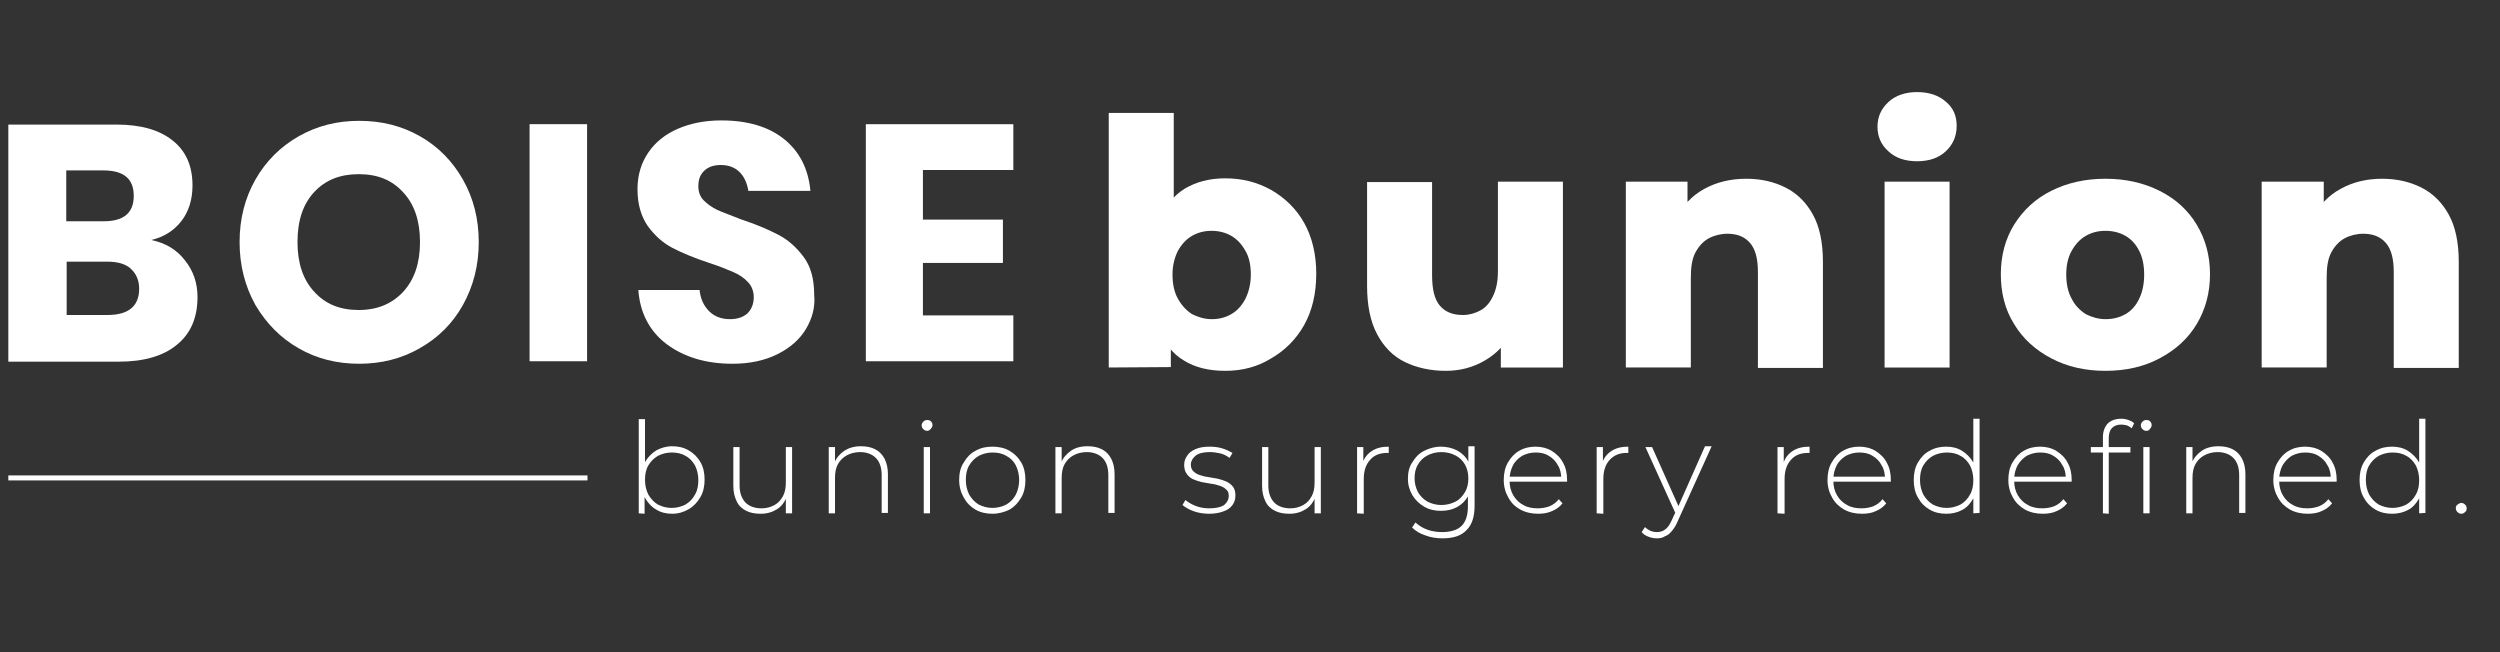 <?xml version="1.0" encoding="UTF-8"?> <svg xmlns="http://www.w3.org/2000/svg" xmlns:xlink="http://www.w3.org/1999/xlink" version="1.1" id="Layer_1" x="0px" y="0px" viewBox="0 0 600 156.5" style="enable-background:new 0 0 600 156.5;" xml:space="preserve"><rect x="0" y="0" width="600" height="156.5" fill="#333333" stroke="none"/> <style type="text/css"> .st0{fill:#FFFFFF;} </style> <g> <g> <g> <path class="st0" d="M44.4,62.5c2,2.5,3,5.4,3,8.8c0,4.9-1.6,8.7-4.9,11.4c-3.2,2.7-7.9,4.1-14,4.1H2V29.9h26 c5.8,0,10.3,1.3,13.4,3.8c3.2,2.5,4.8,6.1,4.8,10.8c0,3.4-0.9,6.3-2.7,8.6s-4.2,3.8-7.2,4.5C39.7,58.3,42.4,59.9,44.4,62.5z M15.9,53.1h9c4.8,0,7.2-2,7.2-6.1s-2.4-6.1-7.3-6.1h-8.9V53.1L15.9,53.1z M33.4,69.3c0-2-0.7-3.6-2-4.8 c-1.3-1.2-3.2-1.7-5.7-1.7H16v12.8h9.8C30.8,75.6,33.4,73.5,33.4,69.3z"></path> <path class="st0" d="M100.8,32.7c4.4,2.5,7.8,6,10.3,10.4s3.8,9.4,3.8,15s-1.3,10.6-3.8,15.1s-6,7.9-10.4,10.4s-9.2,3.7-14.5,3.7 S76,86.1,71.7,83.6c-4.4-2.5-7.8-6-10.4-10.4c-2.5-4.5-3.8-9.5-3.8-15.1s1.3-10.6,3.8-15s6-7.9,10.4-10.4S80.9,29,86.2,29 C91.6,29,96.4,30.2,100.8,32.7z M75.4,46.1c-2.7,2.9-4,6.9-4,12c0,5,1.3,9,4,11.9c2.7,3,6.2,4.4,10.7,4.4s8-1.5,10.7-4.4 c2.7-3,4-6.9,4-11.9s-1.3-9-4-11.9c-2.7-3-6.2-4.4-10.7-4.4S78.1,43.2,75.4,46.1z"></path> <path class="st0" d="M140.9,29.8v56.9h-13.8V29.8H140.9L140.9,29.8z"></path> <path class="st0" d="M193.4,79c-1.5,2.5-3.8,4.5-6.8,6s-6.6,2.3-10.8,2.3c-6.4,0-11.6-1.6-15.8-4.7c-4.1-3.1-6.4-7.5-6.8-13h14.7 c0.2,2.1,1,3.8,2.3,5.1s3,1.9,5,1.9c1.8,0,3.2-0.5,4.2-1.4c1-1,1.5-2.3,1.5-3.9c0-1.4-0.5-2.7-1.4-3.6c-0.9-1-2.1-1.8-3.5-2.4 s-3.3-1.4-5.8-2.2c-3.6-1.2-6.5-2.4-8.8-3.6s-4.2-2.9-5.9-5.2c-1.6-2.3-2.5-5.2-2.5-8.9c0-3.4,0.9-6.3,2.6-8.8s4.1-4.4,7.1-5.7 s6.5-2,10.4-2c6.3,0,11.4,1.5,15.1,4.5c3.7,3,5.8,7.1,6.3,12.4h-14.9c-0.3-1.9-1-3.4-2.1-4.5s-2.6-1.7-4.5-1.7 c-1.6,0-2.9,0.4-3.9,1.3s-1.5,2.1-1.5,3.8c0,1.3,0.4,2.5,1.3,3.4s2,1.7,3.3,2.3s3.3,1.3,5.8,2.3c3.7,1.2,6.6,2.5,8.9,3.7 s4.3,3,6,5.3s2.5,5.3,2.5,9C195.7,73.8,194.9,76.5,193.4,79z"></path> <path class="st0" d="M221.5,40.8v11.9h19.2v10.4h-19.2v12.6h21.7v11h-35.4V29.8h35.4v11H221.5z"></path> </g> </g> <g> <g> <path class="st0" d="M266.1,88.2V27.1h15.6V51l-0.8,14.7l0.1,14.7v7.7L266.1,88.2L266.1,88.2z M294.1,89c-4,0-7.3-0.8-10-2.5 c-2.7-1.6-4.7-4.2-6-7.6s-2-7.8-2-13.1c0-5.2,0.7-9.5,2.1-12.9s3.4-5.9,6.1-7.6c2.7-1.6,5.9-2.5,9.7-2.5c4.1,0,7.7,0.9,11.1,2.8 c3.3,1.9,6,4.5,7.9,7.9s2.9,7.5,2.9,12.2c0,4.8-1,8.9-2.9,12.3s-4.6,6.1-7.9,8C301.9,88,298.2,89,294.1,89z M290.8,76.6 c1.8,0,3.3-0.4,4.7-1.2c1.4-0.8,2.5-2,3.4-3.7c0.8-1.6,1.3-3.6,1.3-5.8c0-2.2-0.4-4.2-1.3-5.7c-0.9-1.6-2-2.8-3.4-3.6 s-3-1.2-4.7-1.2c-1.8,0-3.3,0.4-4.7,1.2c-1.4,0.8-2.5,2-3.4,3.6c-0.8,1.6-1.3,3.5-1.3,5.7c0,2.2,0.4,4.2,1.3,5.8 c0.9,1.6,2,2.8,3.4,3.7C287.5,76.1,289.1,76.6,290.8,76.6z"></path> <path class="st0" d="M347,89c-3.6,0-6.9-0.7-9.8-2.1s-5.1-3.7-6.7-6.7s-2.4-6.9-2.4-11.6V43.7h15.6V66c0,3.5,0.6,5.9,1.9,7.4 s3.1,2.2,5.5,2.2c1.5,0,2.9-0.4,4.2-1.1c1.3-0.7,2.3-1.9,3-3.4c0.8-1.6,1.2-3.6,1.2-6V43.6h15.6v44.6h-14.9V75.6l2.9,3.5 c-1.5,3.3-3.8,5.7-6.7,7.4C353.5,88.2,350.4,89,347,89z"></path> <path class="st0" d="M419.1,42.9c3.5,0,6.6,0.7,9.4,2.1c2.8,1.4,5,3.6,6.6,6.5s2.4,6.7,2.4,11.3v25.5h-15.6v-23 c0-3.2-0.6-5.5-1.9-7s-3.1-2.2-5.4-2.2c-1.6,0-3.2,0.4-4.5,1.1s-2.4,1.9-3.2,3.4s-1.1,3.5-1.1,6v21.6h-15.6V43.6H405v12.7 l-2.9-3.7c1.7-3.2,4-5.7,7-7.3C412,43.7,415.4,42.9,419.1,42.9z"></path> <path class="st0" d="M460.1,38.7c-2.9,0-5.2-0.8-6.9-2.4c-1.8-1.6-2.6-3.6-2.6-5.9c0-2.4,0.9-4.3,2.6-5.9s4.1-2.4,6.9-2.4 c2.9,0,5.2,0.8,6.9,2.3c1.8,1.5,2.6,3.4,2.6,5.8c0,2.5-0.9,4.5-2.6,6.1S463,38.7,460.1,38.7z M452.3,88.2V43.6h15.6v44.6H452.3z"></path> <path class="st0" d="M505.3,89c-4.9,0-9.2-1-13-3s-6.8-4.7-8.9-8.2c-2.2-3.5-3.2-7.5-3.2-12s1.1-8.5,3.2-11.9 c2.2-3.5,5.1-6.2,8.9-8.1c3.8-1.9,8.1-2.9,13-2.9s9.2,1,13,2.9s6.8,4.6,8.9,8.1c2.1,3.5,3.2,7.4,3.2,11.9s-1.1,8.5-3.2,12 c-2.1,3.5-5.1,6.2-8.9,8.2C514.6,88,510.2,89,505.3,89z M505.3,76.6c1.8,0,3.4-0.4,4.8-1.2c1.4-0.8,2.5-2,3.3-3.7 c0.8-1.6,1.2-3.6,1.2-5.8c0-2.2-0.4-4.2-1.2-5.7c-0.8-1.6-1.9-2.8-3.3-3.6s-3-1.2-4.8-1.2s-3.3,0.4-4.7,1.2s-2.5,2-3.4,3.6 s-1.3,3.5-1.3,5.7c0,2.2,0.4,4.2,1.3,5.8c0.8,1.6,2,2.8,3.4,3.7C502,76.1,503.6,76.6,505.3,76.6z"></path> <path class="st0" d="M571.7,42.9c3.5,0,6.6,0.7,9.4,2.1c2.8,1.4,5,3.6,6.6,6.5s2.4,6.7,2.4,11.3v25.5h-15.6v-23 c0-3.2-0.6-5.5-1.9-7c-1.3-1.5-3.1-2.2-5.4-2.2c-1.6,0-3.2,0.4-4.5,1.1s-2.4,1.9-3.2,3.4s-1.1,3.5-1.1,6v21.6h-15.6V43.6h14.9 v12.7l-2.9-3.7c1.7-3.2,4-5.7,7-7.3C564.7,43.7,568,42.9,571.7,42.9z"></path> </g> </g> <rect x="2" y="114.1" class="st0" width="139" height="1.2"></rect> <g> <path class="st0" d="M153.3,123.2v-22.6h1.5v11.9l-0.3,2.8l0.2,2.8v5.2L153.3,123.2L153.3,123.2z M161.3,123.3 c-1.4,0-2.7-0.3-3.8-1c-1.1-0.6-2-1.6-2.7-2.8c-0.7-1.2-1-2.7-1-4.3c0-1.7,0.3-3.1,1-4.3c0.7-1.2,1.6-2.1,2.7-2.8 c1.1-0.6,2.4-1,3.8-1c1.5,0,2.8,0.3,4,1s2.1,1.6,2.8,2.8c0.7,1.2,1,2.6,1,4.2s-0.3,3-1,4.2s-1.6,2.2-2.8,2.9 C164.1,122.9,162.8,123.3,161.3,123.3z M161.2,121.9c1.2,0,2.3-0.3,3.3-0.8c1-0.6,1.7-1.3,2.3-2.4c0.6-1,0.8-2.2,0.8-3.5 s-0.3-2.5-0.8-3.5c-0.6-1-1.3-1.8-2.3-2.3c-1-0.6-2.1-0.8-3.3-0.8s-2.3,0.3-3.3,0.8c-1,0.6-1.7,1.3-2.3,2.3s-0.8,2.2-0.8,3.5 s0.3,2.5,0.8,3.5c0.6,1,1.3,1.8,2.3,2.4C158.9,121.6,160,121.9,161.2,121.9z"></path> <path class="st0" d="M182.6,123.3c-1.4,0-2.5-0.2-3.5-0.7s-1.8-1.2-2.3-2.3c-0.5-1-0.8-2.2-0.8-3.7v-9.3h1.5v9.2 c0,1.8,0.5,3.1,1.4,4.1c0.9,0.9,2.2,1.4,3.9,1.4c1.2,0,2.2-0.3,3.1-0.8s1.5-1.2,2-2.1s0.7-2,0.7-3.3v-8.5h1.5v15.9h-1.5v-4.4 l0.2,0.5c-0.5,1.2-1.2,2.2-2.3,2.9C185.4,122.9,184.1,123.3,182.6,123.3z"></path> <path class="st0" d="M206.6,107.1c1.3,0,2.4,0.2,3.4,0.7s1.7,1.2,2.3,2.3c0.5,1,0.8,2.2,0.8,3.7v9.3h-1.5V114 c0-1.8-0.5-3.2-1.4-4.1s-2.2-1.4-3.8-1.4c-1.2,0-2.3,0.3-3.2,0.8s-1.6,1.2-2.1,2.1s-0.7,2-0.7,3.3v8.5h-1.5v-15.9h1.5v4.4 l-0.2-0.5c0.5-1.3,1.3-2.2,2.4-3C203.7,107.5,205,107.1,206.6,107.1z"></path> <path class="st0" d="M222.5,103.4c-0.3,0-0.6-0.1-0.9-0.4c-0.2-0.2-0.4-0.5-0.4-0.9c0-0.3,0.1-0.6,0.4-0.9 c0.2-0.2,0.5-0.4,0.9-0.4s0.7,0.1,0.9,0.3c0.2,0.2,0.4,0.5,0.4,0.9c0,0.3-0.1,0.6-0.4,0.9C223.1,103.3,222.8,103.4,222.5,103.4z M221.7,123.2v-15.9h1.5v15.9H221.7z"></path> <path class="st0" d="M238.2,123.3c-1.5,0-2.9-0.3-4.1-1s-2.1-1.6-2.8-2.9c-0.7-1.2-1.1-2.6-1.1-4.2s0.3-3,1.1-4.2 c0.7-1.2,1.6-2.2,2.8-2.8c1.2-0.7,2.5-1,4.1-1c1.5,0,2.9,0.3,4.1,1s2.1,1.6,2.8,2.8c0.7,1.2,1,2.6,1,4.2s-0.3,3-1,4.2 s-1.6,2.2-2.8,2.9C241.1,122.9,239.7,123.3,238.2,123.3z M238.2,121.9c1.2,0,2.3-0.3,3.3-0.8c1-0.6,1.7-1.3,2.3-2.4 c0.5-1,0.8-2.2,0.8-3.5s-0.3-2.5-0.8-3.5s-1.3-1.8-2.3-2.3c-1-0.6-2.1-0.8-3.3-0.8s-2.3,0.3-3.3,0.8c-1,0.6-1.7,1.3-2.3,2.3 s-0.8,2.2-0.8,3.5s0.3,2.5,0.8,3.5c0.6,1,1.3,1.8,2.3,2.4C235.9,121.6,237,121.9,238.2,121.9z"></path> <path class="st0" d="M261,107.1c1.3,0,2.4,0.2,3.4,0.7s1.7,1.2,2.3,2.3c0.5,1,0.8,2.2,0.8,3.7v9.3H266V114c0-1.8-0.5-3.2-1.4-4.1 s-2.2-1.4-3.8-1.4c-1.2,0-2.3,0.3-3.2,0.8c-0.9,0.5-1.6,1.2-2.1,2.1s-0.7,2-0.7,3.3v8.5h-1.5v-15.9h1.5v4.4l-0.2-0.5 c0.5-1.3,1.3-2.2,2.4-3C258,107.5,259.3,107.1,261,107.1z"></path> <path class="st0" d="M290.2,123.3c-1.3,0-2.6-0.2-3.7-0.6s-2-0.9-2.7-1.5l0.7-1.2c0.6,0.5,1.4,1,2.4,1.4s2.1,0.6,3.3,0.6 c1.7,0,2.9-0.3,3.6-0.8c0.7-0.6,1.1-1.3,1.1-2.2c0-0.7-0.2-1.2-0.6-1.5c-0.4-0.4-0.9-0.7-1.5-0.9c-0.6-0.2-1.3-0.4-2.1-0.5 c-0.8-0.1-1.5-0.3-2.3-0.4c-0.8-0.2-1.4-0.4-2.1-0.7c-0.6-0.3-1.1-0.7-1.5-1.3c-0.4-0.5-0.6-1.3-0.6-2.1c0-0.8,0.2-1.5,0.7-2.2 c0.4-0.7,1.1-1.2,2-1.6s2-0.6,3.4-0.6c1,0,2,0.1,3,0.4s1.8,0.7,2.5,1.1l-0.7,1.2c-0.7-0.5-1.4-0.9-2.3-1.1s-1.7-0.3-2.5-0.3 c-1.5,0-2.7,0.3-3.4,0.9s-1.1,1.3-1.1,2.1c0,0.7,0.2,1.2,0.6,1.6s0.9,0.7,1.5,0.9c0.6,0.2,1.3,0.4,2.1,0.5 c0.8,0.1,1.5,0.3,2.3,0.4c0.8,0.2,1.4,0.4,2.1,0.7c0.6,0.3,1.1,0.7,1.5,1.2s0.6,1.2,0.6,2.1s-0.2,1.6-0.7,2.3 c-0.5,0.7-1.2,1.2-2.1,1.5C292.7,123.1,291.5,123.3,290.2,123.3z"></path> <path class="st0" d="M309.5,123.3c-1.4,0-2.5-0.2-3.5-0.7s-1.8-1.2-2.3-2.3c-0.5-1-0.8-2.2-0.8-3.7v-9.3h1.5v9.2 c0,1.8,0.5,3.1,1.4,4.1c0.9,0.9,2.2,1.4,3.9,1.4c1.2,0,2.2-0.3,3.1-0.8s1.5-1.2,2-2.1s0.7-2,0.7-3.3v-8.5h1.5v15.9h-1.5v-4.4 l0.2,0.5c-0.5,1.2-1.2,2.2-2.3,2.9C312.3,122.9,311,123.3,309.5,123.3z"></path> <path class="st0" d="M325.7,123.2v-15.9h1.5v4.4l-0.2-0.5c0.4-1.3,1.2-2.3,2.3-3c1.1-0.7,2.4-1,4-1v1.5c-0.1,0-0.1,0-0.2,0 s-0.1,0-0.2,0c-1.8,0-3.2,0.6-4.1,1.7c-1,1.1-1.5,2.6-1.5,4.6v8.3L325.7,123.2L325.7,123.2L325.7,123.2z"></path> <path class="st0" d="M345.8,122.6c-1.5,0-2.8-0.3-4-1s-2.1-1.6-2.8-2.7c-0.7-1.2-1.1-2.5-1.1-4s0.3-2.9,1.1-4 c0.7-1.2,1.6-2.1,2.8-2.7c1.2-0.6,2.5-1,4-1c1.4,0,2.7,0.3,3.9,0.9c1.1,0.6,2.1,1.5,2.7,2.7c0.7,1.1,1,2.5,1,4.1s-0.3,3-1,4.1 c-0.7,1.2-1.6,2.1-2.7,2.7C348.6,122.3,347.3,122.6,345.8,122.6z M346.2,129.2c-1.4,0-2.8-0.2-4.1-0.7c-1.3-0.4-2.4-1.1-3.2-1.9 l0.8-1.2c0.8,0.7,1.7,1.3,2.8,1.7c1.1,0.4,2.3,0.6,3.6,0.6c2.1,0,3.7-0.5,4.7-1.5s1.5-2.6,1.5-4.7v-4.4l0.3-2.4l-0.2-2.4v-5.2h1.5 v14.2c0,2.7-0.6,4.6-1.9,5.9C350.7,128.6,348.8,129.2,346.2,129.2z M345.9,121.2c1.3,0,2.4-0.3,3.4-0.8s1.7-1.3,2.3-2.3 c0.6-1,0.8-2.1,0.8-3.3c0-1.3-0.3-2.4-0.8-3.3c-0.6-1-1.3-1.7-2.3-2.2s-2.1-0.8-3.4-0.8c-1.2,0-2.4,0.3-3.3,0.8 c-1,0.5-1.8,1.3-2.3,2.2c-0.6,1-0.8,2.1-0.8,3.3c0,1.2,0.3,2.3,0.8,3.3c0.6,1,1.3,1.7,2.3,2.3 C343.6,120.9,344.7,121.2,345.9,121.2z"></path> <path class="st0" d="M369.2,123.3c-1.6,0-3-0.3-4.3-1s-2.2-1.6-2.9-2.9c-0.7-1.2-1.1-2.6-1.1-4.2s0.3-3,1-4.2s1.6-2.2,2.7-2.8 c1.2-0.7,2.5-1,3.9-1s2.7,0.3,3.9,1c1.1,0.7,2.1,1.6,2.7,2.8c0.7,1.2,1,2.6,1,4.2c0,0.1,0,0.1,0,0.2s0,0.1,0,0.2h-14v-1.2h13.2 l-0.6,0.6c0-1.2-0.2-2.4-0.8-3.3c-0.5-1-1.3-1.8-2.2-2.3c-0.9-0.6-2-0.8-3.2-0.8s-2.2,0.3-3.2,0.8c-0.9,0.6-1.7,1.3-2.2,2.3 s-0.8,2.1-0.8,3.4v0.3c0,1.3,0.3,2.5,0.9,3.5s1.4,1.8,2.4,2.3c1,0.6,2.2,0.8,3.5,0.8c1,0,2-0.2,2.8-0.5c0.9-0.4,1.6-0.9,2.2-1.7 l0.9,1c-0.7,0.9-1.6,1.5-2.6,1.9C371.5,123.1,370.4,123.3,369.2,123.3z"></path> <path class="st0" d="M383.2,123.2v-15.9h1.5v4.4l-0.2-0.5c0.4-1.3,1.2-2.3,2.3-3c1.1-0.7,2.4-1,4-1v1.5c-0.1,0-0.1,0-0.2,0 s-0.1,0-0.2,0c-1.8,0-3.1,0.6-4.1,1.7s-1.5,2.6-1.5,4.6v8.3L383.2,123.2L383.2,123.2L383.2,123.2z"></path> <path class="st0" d="M397.7,129.2c-0.7,0-1.4-0.1-2.1-0.4c-0.6-0.2-1.2-0.6-1.6-1.1l0.8-1.2c0.4,0.4,0.9,0.7,1.3,0.9 c0.5,0.2,1,0.3,1.6,0.3c0.7,0,1.4-0.2,1.9-0.6c0.6-0.4,1.1-1.1,1.6-2.2l1.1-2.4l0.2-0.3l6.7-15.1h1.6l-8.2,18.1 c-0.4,1-0.9,1.7-1.4,2.3s-1,1-1.6,1.2C399,129.1,398.4,129.2,397.7,129.2z M402.3,123.6l-7.4-16.3h1.6l6.7,15L402.3,123.6z"></path> <path class="st0" d="M426.6,123.2v-15.9h1.5v4.4l-0.1-0.5c0.4-1.3,1.2-2.3,2.3-3s2.4-1,4-1v1.5c-0.1,0-0.1,0-0.2,0s-0.1,0-0.2,0 c-1.8,0-3.2,0.6-4.1,1.7c-1,1.1-1.5,2.6-1.5,4.6v8.3L426.6,123.2L426.6,123.2L426.6,123.2z"></path> <path class="st0" d="M446.9,123.3c-1.6,0-3-0.3-4.3-1c-1.2-0.7-2.2-1.6-2.9-2.9c-0.7-1.2-1.1-2.6-1.1-4.2s0.3-3,1-4.2 s1.6-2.2,2.7-2.8c1.2-0.7,2.5-1,3.9-1s2.7,0.3,3.9,1c1.1,0.7,2.1,1.6,2.7,2.8c0.7,1.2,1,2.6,1,4.2c0,0.1,0,0.1,0,0.2s0,0.1,0,0.2 h-14v-1.2H453l-0.6,0.6c0-1.2-0.2-2.4-0.8-3.3c-0.5-1-1.3-1.8-2.2-2.3c-0.9-0.6-2-0.8-3.2-0.8s-2.2,0.3-3.2,0.8 c-0.9,0.6-1.7,1.3-2.2,2.3s-0.8,2.1-0.8,3.4v0.3c0,1.3,0.3,2.5,0.9,3.5s1.4,1.8,2.4,2.3c1,0.6,2.2,0.8,3.5,0.8c1,0,2-0.2,2.8-0.5 c0.9-0.4,1.6-0.9,2.2-1.7l0.9,1c-0.7,0.9-1.6,1.5-2.6,1.9C449.3,123.1,448.2,123.3,446.9,123.3z"></path> <path class="st0" d="M467.1,123.3c-1.5,0-2.8-0.3-4-1s-2.1-1.6-2.8-2.9c-0.7-1.2-1-2.6-1-4.2s0.3-3,1-4.2s1.6-2.2,2.8-2.8 c1.2-0.7,2.5-1,4-1c1.4,0,2.7,0.3,3.8,1s2,1.6,2.7,2.8c0.7,1.2,1,2.6,1,4.3c0,1.6-0.3,3.1-1,4.3c-0.7,1.2-1.5,2.2-2.7,2.8 C469.8,123,468.5,123.3,467.1,123.3z M467.2,121.9c1.2,0,2.3-0.3,3.3-0.8c1-0.6,1.7-1.3,2.3-2.4c0.6-1,0.8-2.2,0.8-3.5 s-0.3-2.5-0.8-3.5c-0.6-1-1.3-1.8-2.3-2.3c-1-0.6-2.1-0.8-3.3-0.8s-2.3,0.3-3.3,0.8c-1,0.6-1.7,1.3-2.3,2.3s-0.8,2.2-0.8,3.5 s0.3,2.5,0.8,3.5c0.6,1,1.3,1.8,2.3,2.4C464.9,121.6,466,121.9,467.2,121.9z M473.6,123.2V118l0.3-2.8l-0.3-2.8v-11.9h1.5v22.6 L473.6,123.2L473.6,123.2z"></path> <path class="st0" d="M490.3,123.3c-1.6,0-3-0.3-4.3-1c-1.2-0.7-2.2-1.6-2.9-2.9c-0.7-1.2-1.1-2.6-1.1-4.2s0.3-3,1-4.2 s1.6-2.2,2.7-2.8c1.2-0.7,2.5-1,3.9-1s2.7,0.3,3.9,1c1.1,0.7,2.1,1.6,2.7,2.8c0.7,1.2,1,2.6,1,4.2c0,0.1,0,0.1,0,0.2s0,0.1,0,0.2 h-14v-1.2h13.2l-0.6,0.6c0-1.2-0.2-2.4-0.8-3.3c-0.5-1-1.3-1.8-2.2-2.3c-0.9-0.6-2-0.8-3.2-0.8s-2.2,0.3-3.2,0.8 c-0.9,0.6-1.6,1.3-2.2,2.3c-0.5,1-0.8,2.1-0.8,3.4v0.3c0,1.3,0.3,2.5,0.9,3.5s1.4,1.8,2.4,2.3c1,0.6,2.2,0.8,3.5,0.8 c1,0,2-0.2,2.8-0.5c0.9-0.4,1.6-0.9,2.2-1.7l0.9,1c-0.7,0.9-1.6,1.5-2.6,1.9C492.7,123.1,491.5,123.3,490.3,123.3z"></path> <path class="st0" d="M501.8,108.6v-1.3h9.5v1.3H501.8z M504.7,123.2v-18.3c0-1.3,0.4-2.4,1.1-3.2c0.8-0.8,1.9-1.2,3.3-1.2 c0.6,0,1.2,0.1,1.7,0.3c0.6,0.2,1,0.4,1.4,0.8l-0.6,1.2c-0.3-0.3-0.7-0.5-1.1-0.7c-0.4-0.1-0.9-0.2-1.4-0.2c-1,0-1.7,0.3-2.2,0.8 s-0.8,1.3-0.8,2.4v2.7v0.7v14.8L504.7,123.2L504.7,123.2z M515.1,103.4c-0.3,0-0.6-0.1-0.9-0.4c-0.2-0.2-0.4-0.5-0.4-0.9 c0-0.3,0.1-0.6,0.4-0.9c0.2-0.2,0.5-0.4,0.9-0.4s0.7,0.1,0.9,0.3c0.2,0.2,0.4,0.5,0.4,0.9c0,0.3-0.1,0.6-0.4,0.9 C515.8,103.3,515.5,103.4,515.1,103.4z M514.4,123.2v-15.9h1.5v15.9H514.4z"></path> <path class="st0" d="M532.4,107.1c1.3,0,2.4,0.2,3.4,0.7s1.7,1.2,2.3,2.3c0.5,1,0.8,2.2,0.8,3.7v9.3h-1.5V114 c0-1.8-0.5-3.2-1.4-4.1s-2.2-1.4-3.8-1.4c-1.2,0-2.3,0.3-3.2,0.8s-1.6,1.2-2.1,2.1s-0.7,2-0.7,3.3v8.5h-1.5v-15.9h1.5v4.4 l-0.2-0.5c0.5-1.3,1.3-2.2,2.4-3C529.4,107.5,530.8,107.1,532.4,107.1z"></path> <path class="st0" d="M553.9,123.3c-1.6,0-3-0.3-4.3-1c-1.2-0.7-2.2-1.6-2.9-2.9c-0.7-1.2-1.1-2.6-1.1-4.2s0.3-3,1-4.2 s1.6-2.2,2.7-2.8c1.2-0.7,2.5-1,3.9-1s2.7,0.3,3.9,1c1.1,0.7,2.1,1.6,2.7,2.8c0.7,1.2,1,2.6,1,4.2c0,0.1,0,0.1,0,0.2s0,0.1,0,0.2 h-14v-1.2H560l-0.6,0.6c0-1.2-0.2-2.4-0.8-3.3c-0.5-1-1.3-1.8-2.2-2.3c-0.9-0.6-2-0.8-3.2-0.8s-2.2,0.3-3.2,0.8 c-0.9,0.6-1.6,1.3-2.2,2.3c-0.5,1-0.8,2.1-0.8,3.4v0.3c0,1.3,0.3,2.5,0.9,3.5c0.6,1,1.4,1.8,2.4,2.3c1,0.6,2.2,0.8,3.5,0.8 c1,0,2-0.2,2.8-0.5c0.9-0.4,1.6-0.9,2.2-1.7l0.9,1c-0.7,0.9-1.6,1.5-2.6,1.9C556.3,123.1,555.1,123.3,553.9,123.3z"></path> <path class="st0" d="M574.1,123.3c-1.5,0-2.8-0.3-4-1s-2.1-1.6-2.8-2.9c-0.7-1.2-1-2.6-1-4.2s0.3-3,1-4.2s1.6-2.2,2.8-2.8 c1.2-0.7,2.5-1,4-1c1.4,0,2.7,0.3,3.8,1s2,1.6,2.7,2.8c0.7,1.2,1,2.6,1,4.3c0,1.6-0.3,3.1-1,4.3c-0.7,1.2-1.5,2.2-2.7,2.8 C576.8,123,575.5,123.3,574.1,123.3z M574.2,121.9c1.2,0,2.3-0.3,3.3-0.8c1-0.6,1.7-1.3,2.3-2.4c0.6-1,0.8-2.2,0.8-3.5 s-0.3-2.5-0.8-3.5c-0.6-1-1.3-1.8-2.3-2.3c-1-0.6-2.1-0.8-3.3-0.8s-2.3,0.3-3.3,0.8c-1,0.6-1.7,1.3-2.3,2.3s-0.8,2.2-0.8,3.5 s0.3,2.5,0.8,3.5c0.6,1,1.3,1.8,2.3,2.4C571.9,121.6,573,121.9,574.2,121.9z M580.6,123.2V118l0.3-2.8l-0.3-2.8v-11.9h1.5v22.6 L580.6,123.2L580.6,123.2z"></path> <path class="st0" d="M590.7,123.3c-0.3,0-0.6-0.1-0.9-0.4c-0.3-0.3-0.4-0.6-0.4-0.9c0-0.4,0.1-0.7,0.4-0.9 c0.3-0.2,0.6-0.4,0.9-0.4s0.6,0.1,0.9,0.4c0.3,0.2,0.4,0.6,0.4,0.9c0,0.4-0.1,0.7-0.4,0.9C591.3,123.2,591,123.3,590.7,123.3z"></path> </g> </g> </svg> 